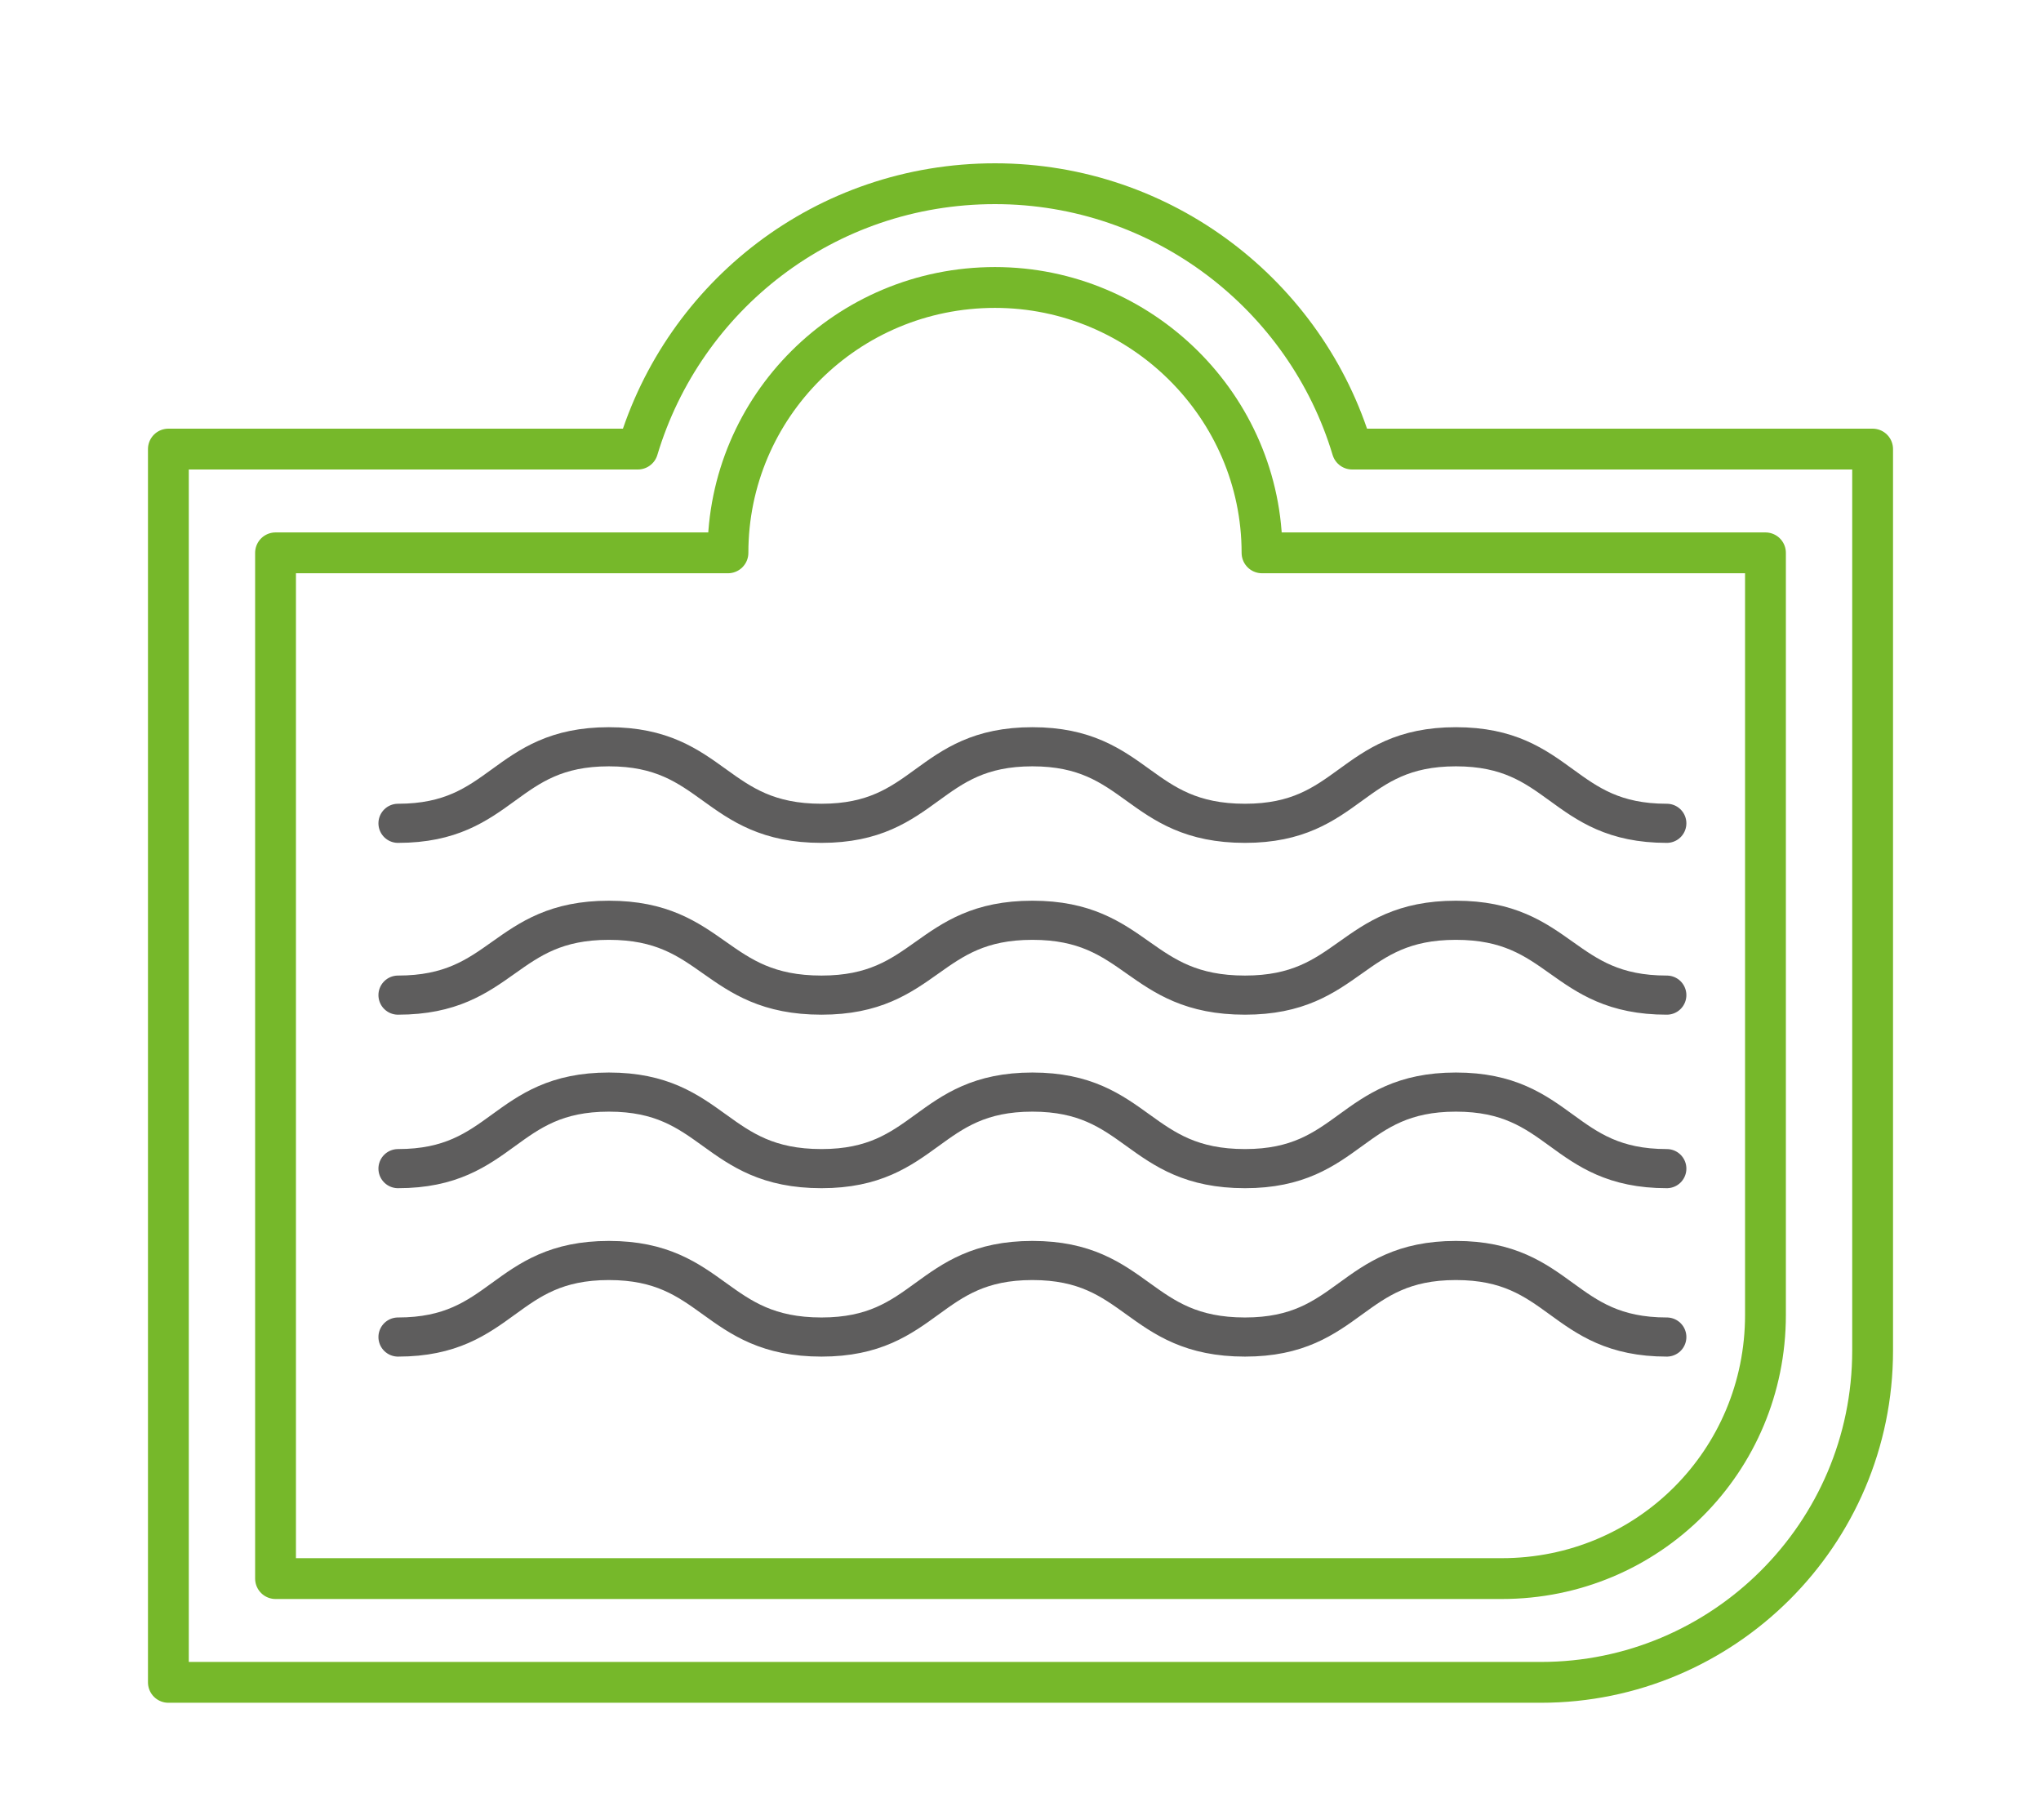 <svg version="1.2" xmlns="http://www.w3.org/2000/svg" viewBox="0 0 120 107" width="120" height="107">
	<style>
		.s0 { fill: none;stroke: #5e5d5d;stroke-linecap: round;stroke-linejoin: round;stroke-width: 2.3 } 
		.s1 { fill: none;stroke: #76b82a;stroke-linecap: round;stroke-linejoin: round;stroke-width: 2.4 } 
	</style>
	<g id="picto_piscine_courbe">
		<g id="courbe">
			<path id="Tracé_4" class="s0" d="m23.4 68.7c6.2 0 6.2-4.5 12.4-4.5 6.2 0 6.2 4.5 12.5 4.5 6.2 0 6.2-4.5 12.4-4.5 6.2 0 6.2 4.5 12.5 4.5 6.2 0 6.2-4.5 12.4-4.5 6.2 0 6.2 4.5 12.4 4.5"/>
			<path id="Tracé_3" class="s0" d="m23.4 58.5c6.2 0 6.2-4.4 12.4-4.4 6.2 0 6.2 4.4 12.5 4.4 6.2 0 6.2-4.4 12.4-4.4 6.2 0 6.2 4.4 12.5 4.4 6.2 0 6.2-4.4 12.4-4.4 6.2 0 6.2 4.4 12.4 4.4"/>
			<path id="Tracé_2" class="s0" d="m23.4 48.4c6.2 0 6.2-4.5 12.4-4.5 6.2 0 6.2 4.5 12.5 4.5 6.2 0 6.2-4.5 12.4-4.5 6.2 0 6.2 4.5 12.5 4.5 6.2 0 6.2-4.5 12.4-4.5 6.2 0 6.2 4.5 12.4 4.5"/>
			<path id="Tracé_1" class="s0" d="m23.4 78.6c6.2 0 6.2-4.5 12.4-4.5 6.2 0 6.2 4.5 12.5 4.5 6.2 0 6.2-4.5 12.4-4.5 6.2 0 6.2 4.5 12.5 4.5 6.2 0 6.2-4.5 12.4-4.5 6.2 0 6.2 4.5 12.4 4.5"/>
		</g>
		<path id="Layer" class="s1" d="m103.8 32.5v44.8c0 8.6-6.9 15.5-15.5 15.5h-72.1v-60.3h26.6c0-8.6 7-15.6 15.7-15.6 8.6 0 15.7 7 15.7 15.6z"/>
		<path id="Layer" class="s1" d="m110.1 26.4v53c0 10.8-8.8 19.5-19.5 19.5h-80.7v-72.5h27.6c2.7-9 11-15.6 21-15.6 9.9 0 18.3 6.6 21 15.6z"/>
	</g>
</svg>